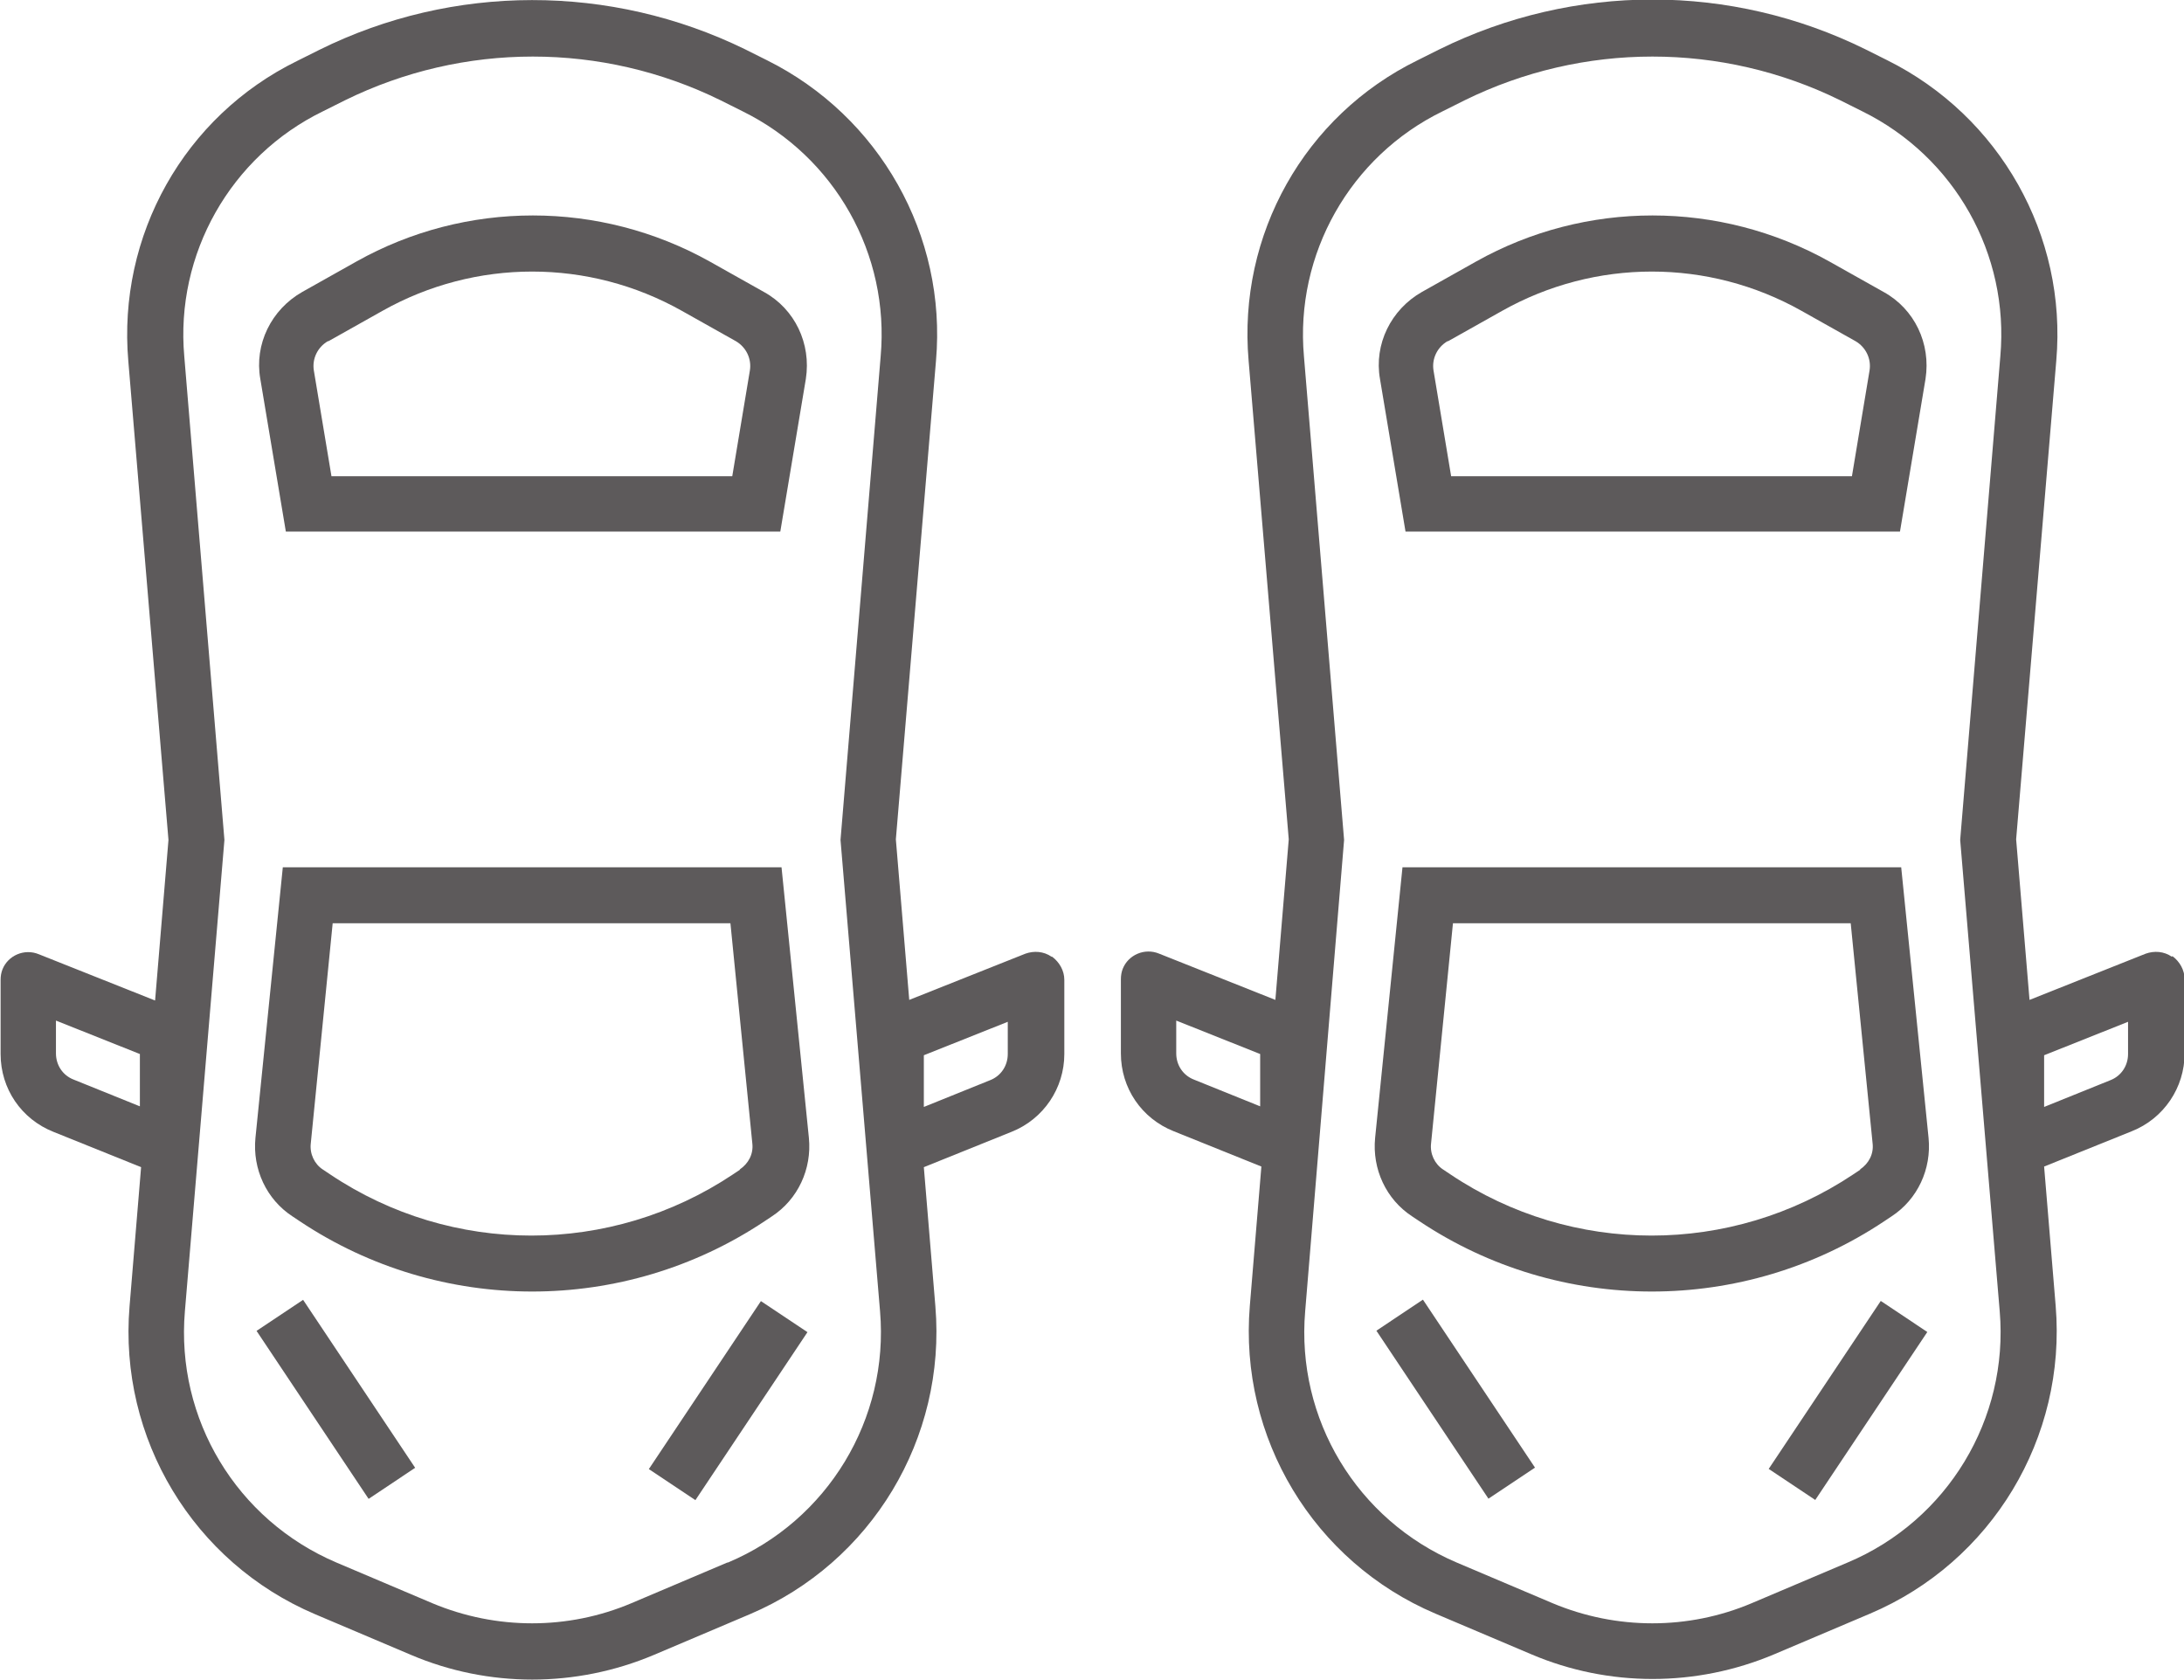 <svg xmlns="http://www.w3.org/2000/svg" id="Layer_2" data-name="Layer 2" viewBox="0 0 35.91 27.62"><defs><style>      .cls-1 {        fill: #5d5a5b;        stroke-width: 0px;      }    </style></defs><g id="Layer_1-2" data-name="Layer 1"><g><g><path class="cls-1" d="M12.17,19.23l-.12.08c-2.01,1.34-4.62,1.34-6.62,0l-.12-.08c-.14-.09-.22-.26-.2-.43l.36-3.62h6.54l.36,3.62c.02.17-.06.33-.21.43M12.85,14.26H4.65l-.45,4.45c-.05.51.18,1.01.61,1.29l.12.08c2.31,1.54,5.33,1.54,7.64,0l.12-.08c.43-.28.66-.78.61-1.29l-.45-4.45Z"></path><path class="cls-1" d="M5.4,5.61l.89-.5c1.53-.86,3.39-.86,4.92,0l.89.5c.17.1.26.29.23.48l-.29,1.74h-6.59l-.29-1.74c-.03-.19.06-.38.23-.48M4.68,8.74h8.15l.42-2.51c.09-.58-.18-1.15-.69-1.43l-.89-.5c-1.81-1.01-4.01-1.01-5.81,0l-.89.5c-.51.29-.79.86-.69,1.43l.42,2.51Z"></path></g><rect class="cls-1" x="5.06" y="21.35" width=".92" height="3.32" transform="translate(-11.84 6.93) rotate(-33.71)"></rect><rect class="cls-1" x="10.31" y="22.56" width="3.32" height=".92" transform="translate(-13.82 20.21) rotate(-56.29)"></rect><g><path class="cls-1" d="M16.57,17.33c0,.19-.11.36-.29.43l-1.09.44v-.85l1.38-.55v.54ZM11.96,25.69l-1.58.67c-1.04.44-2.22.44-3.27,0l-1.58-.67c-1.64-.7-2.64-2.36-2.49-4.13l.65-7.75-.66-7.95c-.15-1.68.76-3.29,2.28-4.03l.36-.18c1.95-.96,4.23-.96,6.18,0l.36.18c1.52.75,2.42,2.35,2.27,4.03l-.66,7.95.65,7.75c.15,1.77-.86,3.44-2.5,4.13M2.3,18.19l-1.09-.44c-.18-.07-.29-.24-.29-.43v-.54l1.38.55v.85ZM17.29,15.73c-.13-.09-.29-.1-.43-.05l-1.91.76-.22-2.64.66-7.87c.18-2.06-.93-4.02-2.78-4.94l-.36-.18C10.04-.27,7.45-.27,5.25.82l-.36.18c-1.86.91-2.96,2.87-2.78,4.94l.66,7.87-.22,2.64-1.91-.76c-.24-.1-.51.02-.6.25-.02.05-.03.11-.03.17v1.22c0,.57.34,1.07.87,1.28l1.44.58-.19,2.29c-.18,2.17,1.05,4.21,3.05,5.06l1.58.67c1.27.54,2.71.54,3.99,0l1.58-.67c2-.85,3.23-2.89,3.05-5.06l-.19-2.29,1.44-.58c.53-.21.87-.72.87-1.28v-1.22c0-.15-.08-.29-.2-.38"></path><path class="cls-1" d="M30.59,19.23l-.12.08c-2.01,1.34-4.62,1.34-6.62,0l-.12-.08c-.14-.09-.22-.26-.2-.43l.36-3.62h6.54l.36,3.62c.02.17-.06.33-.21.43M31.26,14.26h-8.2l-.45,4.45c-.05.51.18,1.01.61,1.29l.12.08c2.31,1.54,5.33,1.54,7.64,0l.12-.08c.43-.28.66-.78.61-1.29l-.45-4.45Z"></path><path class="cls-1" d="M23.81,5.61l.89-.5c1.53-.86,3.39-.86,4.92,0l.89.5c.17.1.26.29.23.48l-.29,1.74h-6.59l-.29-1.74c-.03-.19.06-.38.23-.48M23.09,8.74h8.15l.42-2.51c.09-.58-.18-1.15-.69-1.43l-.89-.5c-1.81-1.01-4.01-1.01-5.81,0l-.89.5c-.51.29-.79.86-.69,1.43l.42,2.51Z"></path></g><rect class="cls-1" x="23.48" y="21.35" width=".92" height="3.32" transform="translate(-8.75 17.15) rotate(-33.71)"></rect><rect class="cls-1" x="28.73" y="22.56" width="3.32" height=".92" transform="translate(-5.63 35.53) rotate(-56.29)"></rect><path class="cls-1" d="M34.99,17.33c0,.19-.11.36-.29.43l-1.09.44v-.85l1.38-.55v.54ZM30.38,25.69l-1.58.67c-1.04.44-2.22.44-3.27,0l-1.58-.67c-1.64-.7-2.64-2.36-2.49-4.13l.64-7.75-.66-7.95c-.15-1.68.76-3.29,2.28-4.03l.36-.18c1.95-.96,4.23-.96,6.18,0l.36.18c1.52.75,2.42,2.35,2.27,4.03l-.66,7.95.65,7.75c.15,1.77-.86,3.44-2.5,4.13M20.72,18.19l-1.09-.44c-.18-.07-.29-.24-.29-.43v-.54l1.38.55v.85ZM35.71,15.73c-.13-.09-.29-.1-.43-.05l-1.91.76-.22-2.64.66-7.87c.18-2.06-.93-4.02-2.78-4.94l-.36-.18c-2.21-1.09-4.79-1.09-7,0l-.36.18c-1.86.91-2.96,2.87-2.78,4.94l.66,7.87-.22,2.64-1.91-.76c-.24-.1-.51.02-.6.25-.02.05-.03.11-.03.17v1.22c0,.57.34,1.07.87,1.28l1.44.58-.19,2.29c-.18,2.17,1.05,4.21,3.05,5.06l1.58.67c1.27.54,2.71.54,3.99,0l1.58-.67c2-.85,3.23-2.89,3.05-5.06l-.19-2.29,1.44-.58c.53-.21.87-.72.87-1.28v-1.22c0-.15-.08-.29-.2-.38"></path></g></g></svg>